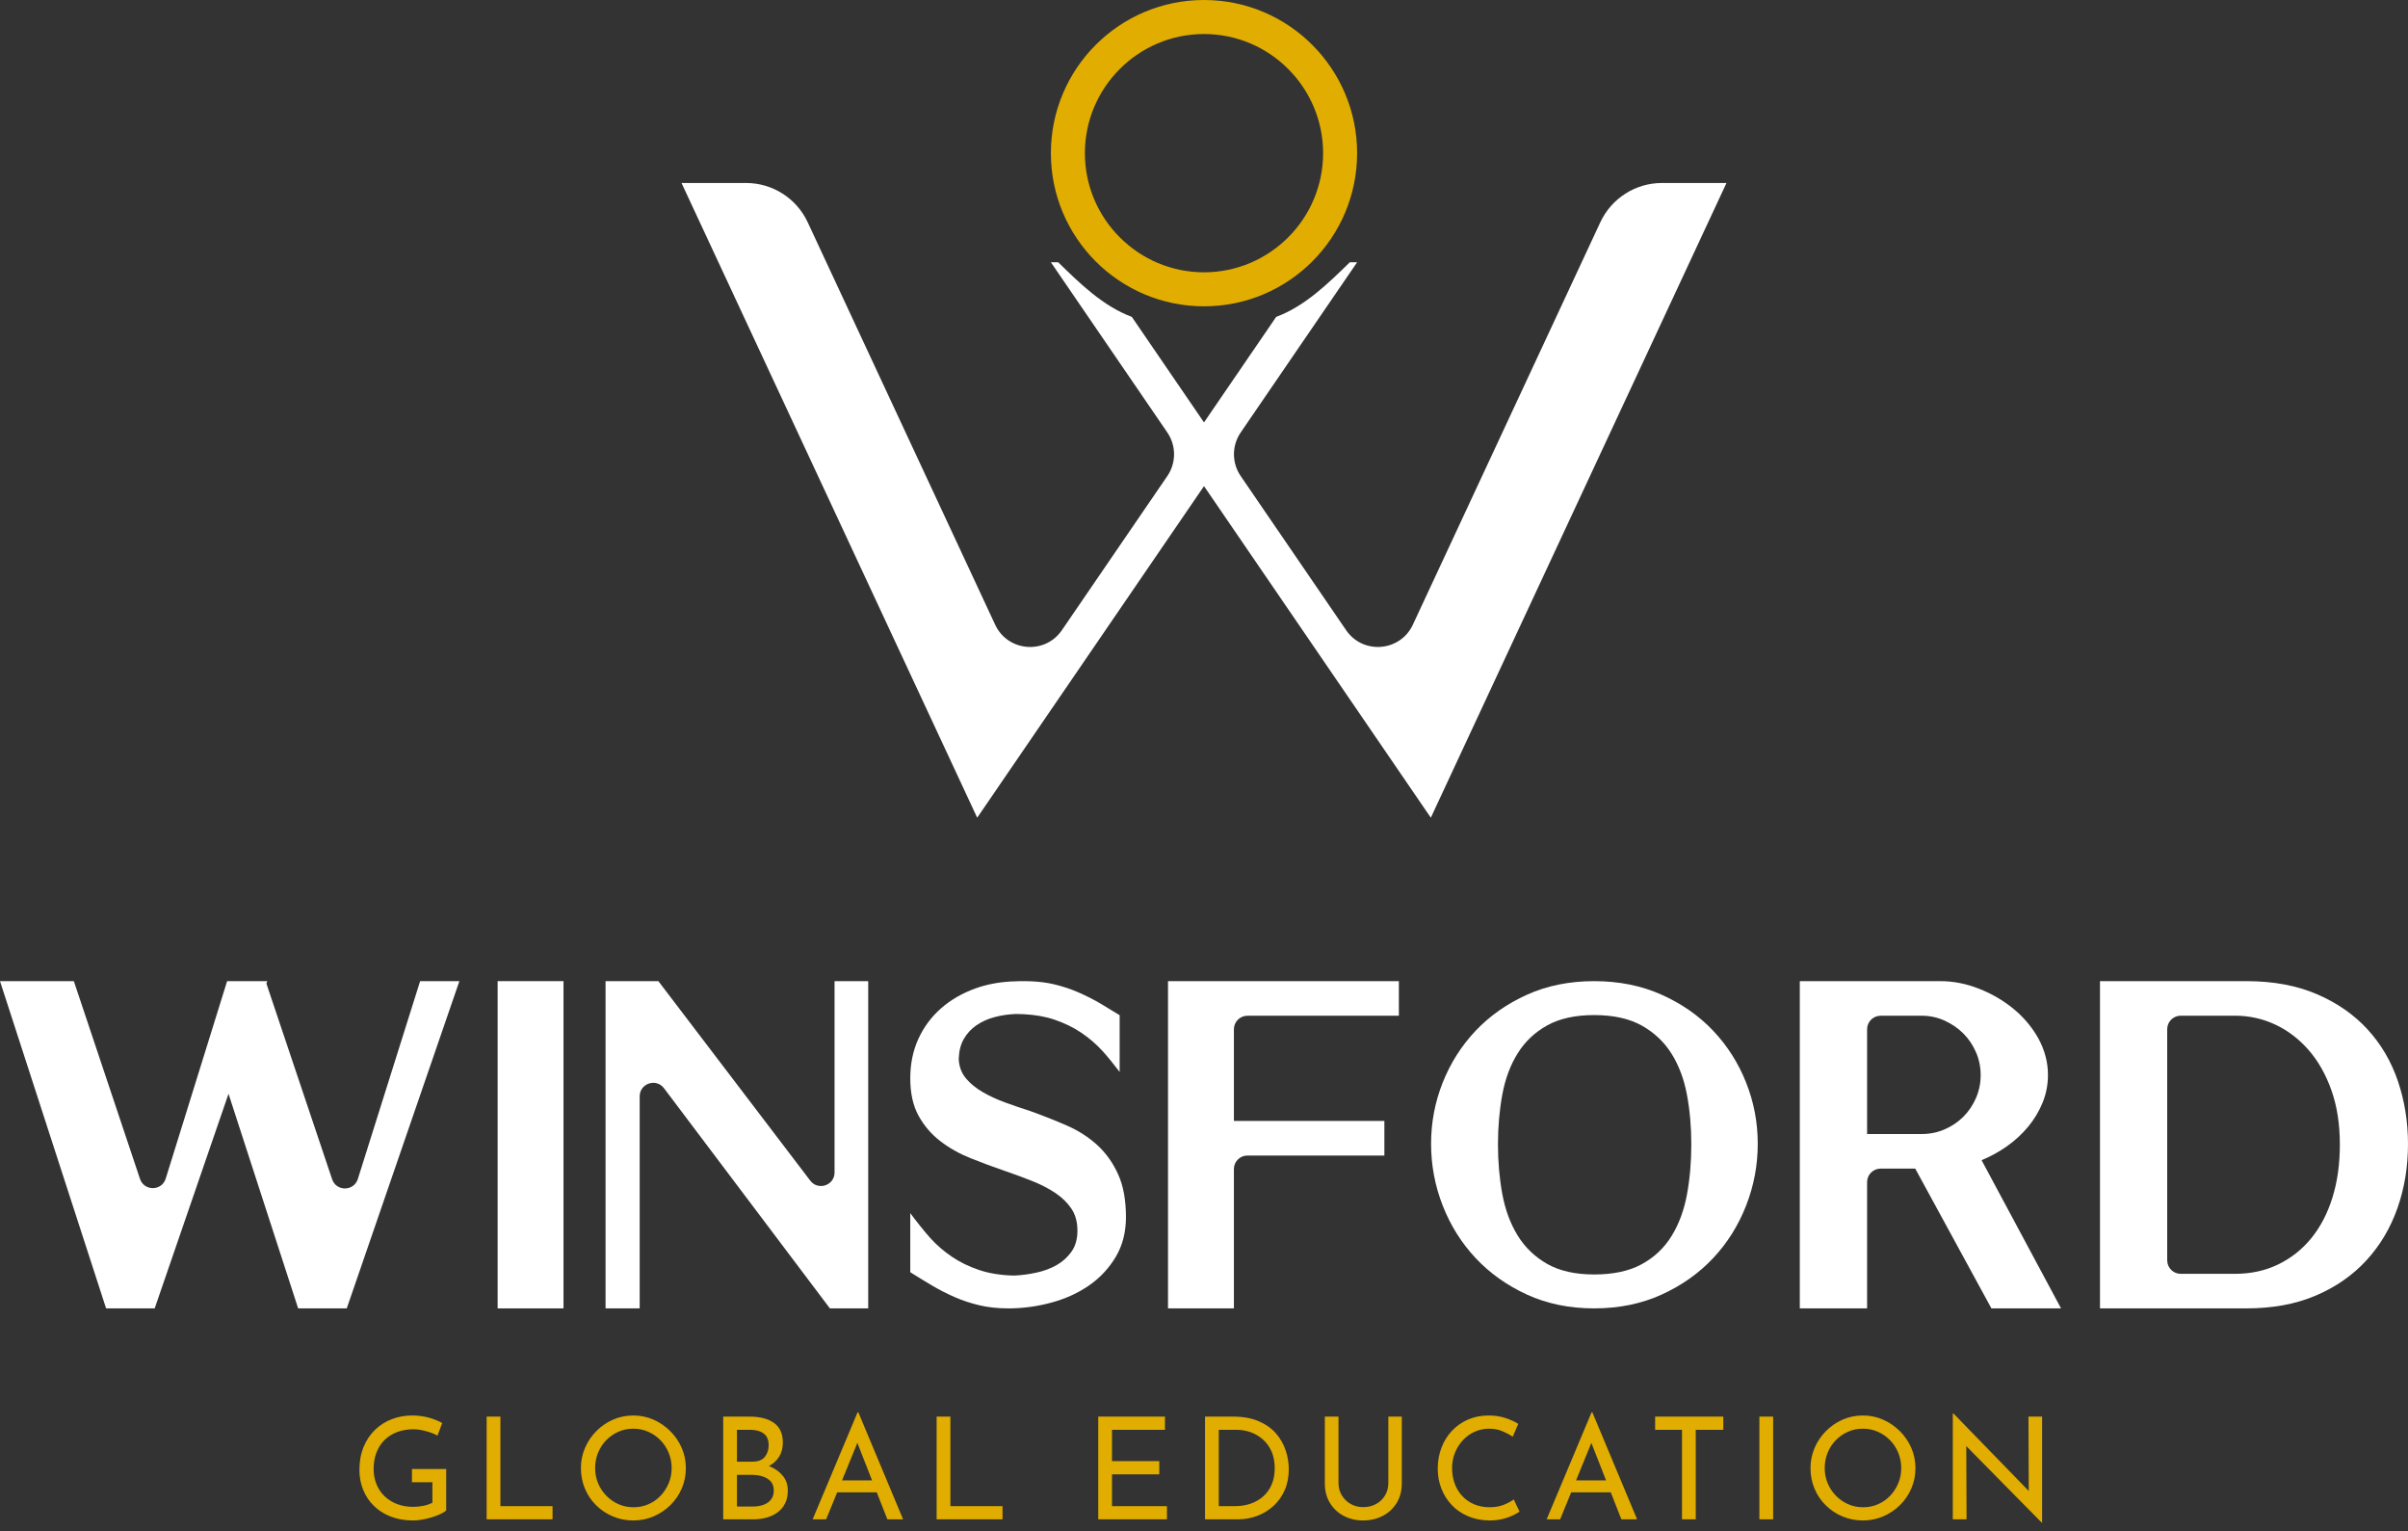 <svg xmlns="http://www.w3.org/2000/svg" width="269" height="171" viewBox="0 0 269 171" fill="none"><rect x="0" y="0" width="269" height="171" fill="#333333" stroke="none"/><path d="M49.845 168.689C49.688 168.828 49.463 168.963 49.18 169.093C48.892 169.224 48.577 169.345 48.236 169.449C47.889 169.557 47.534 169.642 47.17 169.705C46.806 169.768 46.464 169.8 46.149 169.8C45.227 169.8 44.4 169.656 43.667 169.372C42.929 169.089 42.3 168.689 41.778 168.181C41.252 167.673 40.852 167.074 40.573 166.387C40.29 165.698 40.15 164.956 40.15 164.152C40.15 163.203 40.308 162.348 40.618 161.588C40.928 160.833 41.36 160.194 41.904 159.668C42.448 159.146 43.078 158.751 43.784 158.481C44.49 158.211 45.241 158.076 46.037 158.076C46.702 158.076 47.323 158.157 47.894 158.315C48.465 158.472 48.964 158.674 49.4 158.917L48.874 160.329C48.663 160.203 48.402 160.086 48.092 159.978C47.781 159.875 47.462 159.785 47.134 159.718C46.806 159.65 46.495 159.614 46.212 159.614C45.533 159.614 44.921 159.718 44.373 159.924C43.82 160.131 43.352 160.428 42.961 160.81C42.569 161.197 42.268 161.665 42.057 162.209C41.846 162.753 41.738 163.365 41.738 164.044C41.738 164.669 41.846 165.235 42.057 165.752C42.268 166.27 42.569 166.719 42.961 167.092C43.352 167.47 43.82 167.762 44.364 167.969C44.908 168.176 45.506 168.28 46.163 168.28C46.554 168.28 46.94 168.239 47.323 168.158C47.705 168.082 48.029 167.965 48.303 167.816V165.532H46.019V164.057H49.845V168.689ZM54.364 158.202H55.901V168.199H61.725V169.674H54.364V158.202ZM64.895 163.945C64.895 163.153 65.048 162.407 65.349 161.701C65.65 160.999 66.068 160.374 66.608 159.83C67.148 159.286 67.768 158.854 68.474 158.544C69.176 158.234 69.936 158.076 70.75 158.076C71.555 158.076 72.306 158.234 73.012 158.544C73.713 158.854 74.338 159.286 74.882 159.83C75.426 160.374 75.854 160.999 76.159 161.701C76.465 162.407 76.618 163.153 76.618 163.945C76.618 164.759 76.465 165.523 76.159 166.229C75.854 166.939 75.426 167.56 74.882 168.095C74.338 168.63 73.713 169.044 73.012 169.345C72.306 169.647 71.555 169.8 70.75 169.8C69.936 169.8 69.176 169.651 68.474 169.354C67.768 169.062 67.148 168.648 66.608 168.118C66.068 167.591 65.65 166.971 65.349 166.261C65.048 165.554 64.895 164.781 64.895 163.945ZM66.482 163.963C66.482 164.565 66.595 165.127 66.815 165.649C67.035 166.175 67.346 166.638 67.737 167.038C68.128 167.439 68.582 167.753 69.099 167.983C69.617 168.212 70.179 168.325 70.781 168.325C71.375 168.325 71.932 168.212 72.45 167.983C72.967 167.753 73.412 167.439 73.794 167.038C74.176 166.638 74.478 166.175 74.698 165.649C74.918 165.127 75.031 164.561 75.031 163.945C75.031 163.342 74.918 162.775 74.698 162.24C74.478 161.705 74.172 161.238 73.781 160.837C73.389 160.437 72.931 160.122 72.413 159.893C71.897 159.664 71.339 159.551 70.75 159.551C70.147 159.551 69.585 159.668 69.068 159.897C68.551 160.131 68.097 160.451 67.705 160.851C67.314 161.256 67.013 161.723 66.801 162.258C66.59 162.793 66.482 163.36 66.482 163.963ZM83.74 158.202C84.896 158.202 85.804 158.436 86.465 158.908C87.126 159.38 87.454 160.113 87.454 161.107C87.454 161.71 87.315 162.231 87.041 162.676C86.766 163.122 86.379 163.468 85.889 163.724C85.399 163.981 84.819 164.12 84.154 164.152L83.929 163.36C84.702 163.383 85.395 163.517 86.011 163.769C86.622 164.026 87.108 164.381 87.468 164.835C87.828 165.289 88.007 165.829 88.007 166.454C88.007 167.025 87.904 167.511 87.693 167.92C87.481 168.329 87.194 168.662 86.834 168.918C86.474 169.179 86.069 169.368 85.615 169.489C85.161 169.611 84.689 169.674 84.199 169.674H80.79V158.202H83.74ZM84.059 163.234C84.693 163.234 85.152 163.054 85.44 162.699C85.723 162.344 85.867 161.916 85.867 161.408C85.867 160.806 85.683 160.365 85.314 160.091C84.941 159.817 84.446 159.677 83.821 159.677H82.328V163.234H84.059ZM84.122 168.243C84.545 168.243 84.932 168.181 85.287 168.055C85.642 167.929 85.921 167.731 86.128 167.466C86.335 167.2 86.438 166.867 86.438 166.467C86.438 166.022 86.321 165.676 86.083 165.42C85.844 165.168 85.539 164.988 85.17 164.875C84.797 164.763 84.419 164.709 84.028 164.709H82.328V168.243H84.122ZM90.783 169.674L95.797 157.73H95.891L100.887 169.674H99.129L95.383 160.14L96.476 159.425L92.29 169.674H90.783ZM93.719 165.325H97.987L98.491 166.661H93.274L93.719 165.325ZM104.632 158.202H106.17V168.199H111.993V169.674H104.632V158.202ZM122.685 158.202H130.14V159.677H124.223V163.171H129.506V164.646H124.223V168.199H130.361V169.674H122.685V158.202ZM134.614 169.674V158.202H137.739C138.868 158.202 139.834 158.378 140.635 158.724C141.431 159.075 142.074 159.533 142.564 160.104C143.05 160.675 143.405 161.309 143.634 162.002C143.859 162.694 143.971 163.387 143.971 164.075C143.971 164.943 143.823 165.716 143.522 166.404C143.22 167.092 142.802 167.682 142.276 168.167C141.746 168.653 141.139 169.026 140.459 169.282C139.776 169.543 139.052 169.674 138.292 169.674H134.614ZM136.151 168.199H137.991C138.625 168.199 139.209 168.104 139.745 167.911C140.28 167.722 140.743 167.448 141.143 167.088C141.539 166.728 141.849 166.288 142.069 165.761C142.29 165.24 142.402 164.646 142.402 163.981C142.402 163.27 142.285 162.65 142.056 162.114C141.822 161.579 141.503 161.134 141.103 160.774C140.702 160.415 140.248 160.14 139.74 159.956C139.232 159.772 138.697 159.677 138.135 159.677H136.151V168.199ZM149.524 165.613C149.524 166.13 149.65 166.593 149.897 166.998C150.145 167.407 150.477 167.726 150.891 167.96C151.3 168.194 151.768 168.311 152.285 168.311C152.825 168.311 153.306 168.194 153.729 167.96C154.151 167.726 154.484 167.407 154.727 166.998C154.97 166.593 155.091 166.13 155.091 165.613V158.202H156.598V165.658C156.598 166.494 156.404 167.223 156.022 167.848C155.635 168.473 155.118 168.954 154.466 169.291C153.814 169.628 153.09 169.8 152.285 169.8C151.48 169.8 150.756 169.628 150.113 169.291C149.466 168.954 148.953 168.473 148.571 167.848C148.188 167.223 147.999 166.494 147.999 165.658V158.202H149.524V165.613ZM169.75 168.815C169.561 168.945 169.304 169.089 168.976 169.246C168.648 169.404 168.261 169.539 167.825 169.642C167.384 169.745 166.903 169.8 166.386 169.8C165.5 169.79 164.7 169.633 163.985 169.323C163.27 169.017 162.667 168.599 162.168 168.068C161.669 167.542 161.287 166.931 161.017 166.238C160.747 165.545 160.612 164.808 160.612 164.026C160.612 163.167 160.752 162.375 161.035 161.651C161.314 160.927 161.709 160.302 162.217 159.767C162.725 159.232 163.324 158.818 164.016 158.521C164.709 158.225 165.469 158.076 166.292 158.076C166.98 158.076 167.6 158.171 168.162 158.355C168.724 158.539 169.206 158.76 169.606 159.012L168.99 160.442C168.67 160.23 168.288 160.028 167.838 159.835C167.389 159.646 166.889 159.551 166.341 159.551C165.779 159.551 165.253 159.664 164.753 159.884C164.254 160.104 163.818 160.419 163.436 160.819C163.054 161.224 162.757 161.692 162.541 162.227C162.321 162.762 162.213 163.333 162.213 163.945C162.213 164.57 162.312 165.15 162.51 165.685C162.703 166.22 162.986 166.679 163.351 167.07C163.715 167.461 164.156 167.771 164.673 167.992C165.19 168.212 165.774 168.325 166.417 168.325C166.997 168.325 167.519 168.234 167.973 168.055C168.428 167.875 168.805 167.673 169.102 167.452L169.75 168.815ZM172.779 169.674L177.793 157.73H177.888L182.883 169.674H181.125L177.38 160.14L178.472 159.425L174.286 169.674H172.779ZM175.716 165.325H179.983L180.487 166.661H175.27L175.716 165.325ZM184.898 158.202H192.511V159.677H189.435V169.674H187.897V159.677H184.898V158.202ZM196.543 158.202H198.081V169.674H196.543V158.202ZM202.253 163.945C202.253 163.153 202.406 162.407 202.707 161.701C203.008 160.999 203.426 160.374 203.966 159.83C204.506 159.286 205.126 158.854 205.832 158.544C206.534 158.234 207.294 158.076 208.108 158.076C208.913 158.076 209.664 158.234 210.37 158.544C211.071 158.854 211.696 159.286 212.24 159.83C212.785 160.374 213.212 160.999 213.517 161.701C213.823 162.407 213.976 163.153 213.976 163.945C213.976 164.759 213.823 165.523 213.517 166.229C213.212 166.939 212.785 167.56 212.24 168.095C211.696 168.63 211.071 169.044 210.37 169.345C209.664 169.647 208.913 169.8 208.108 169.8C207.294 169.8 206.534 169.651 205.832 169.354C205.126 169.062 204.506 168.648 203.966 168.118C203.426 167.591 203.008 166.971 202.707 166.261C202.406 165.554 202.253 164.781 202.253 163.945ZM203.84 163.963C203.84 164.565 203.953 165.127 204.173 165.649C204.393 166.175 204.704 166.638 205.095 167.038C205.486 167.439 205.94 167.753 206.457 167.983C206.975 168.212 207.537 168.325 208.139 168.325C208.733 168.325 209.29 168.212 209.808 167.983C210.325 167.753 210.77 167.439 211.152 167.038C211.534 166.638 211.836 166.175 212.056 165.649C212.276 165.127 212.389 164.561 212.389 163.945C212.389 163.342 212.276 162.775 212.056 162.24C211.836 161.705 211.53 161.238 211.139 160.837C210.747 160.437 210.289 160.122 209.772 159.893C209.255 159.664 208.697 159.551 208.108 159.551C207.505 159.551 206.943 159.668 206.426 159.897C205.909 160.131 205.455 160.451 205.063 160.851C204.672 161.256 204.371 161.723 204.159 162.258C203.948 162.793 203.84 163.36 203.84 163.963ZM228.077 170.038L219.209 161.044L219.654 161.157L219.686 169.674H218.148V157.856H218.229L226.998 166.881L226.634 166.8L226.602 158.202H228.126V170.038H228.077Z" fill="#E0AD00"></path><path d="M134.5 0C125.054 0 117.396 7.658 117.396 17.104C117.396 26.551 125.054 34.209 134.5 34.209C143.946 34.209 151.604 26.551 151.604 17.104C151.604 7.658 143.946 0 134.5 0ZM134.5 3.8C141.836 3.8 147.805 9.768 147.805 17.104C147.805 24.441 141.836 30.409 134.5 30.409C127.164 30.409 121.195 24.441 121.195 17.104C121.195 9.768 127.164 3.8 134.5 3.8Z" fill="#E0AD00"></path><path d="M192.867 20.435H185.655C182.704 20.435 180.021 22.146 178.773 24.821L157.832 69.763C156.424 72.787 152.261 73.129 150.376 70.376L138.598 53.161C137.595 51.696 137.595 49.765 138.598 48.299L151.605 29.289H150.79C148.372 31.649 145.79 34.188 142.563 35.39L134.501 47.173L126.438 35.39C123.211 34.188 120.629 31.649 118.211 29.289H117.396L130.404 48.299C131.406 49.765 131.406 51.696 130.404 53.161L118.624 70.378C116.74 73.129 112.579 72.787 111.17 69.765L90.228 24.821C88.981 22.146 86.297 20.435 83.346 20.435H76.133L109.163 91.319L134.501 54.288L159.838 91.319L192.867 20.435Z" fill="white"></path><path d="M29.757 109.832L37.101 131.691C37.567 133.078 39.535 133.059 39.975 131.664L46.932 109.571H51.318L38.736 146.115H33.307L25.528 122.153L17.28 146.115H11.851L0 109.571H8.249L15.638 131.654C16.103 133.044 18.077 133.023 18.513 131.623L25.371 109.571H29.861L29.757 109.832Z" fill="white"></path><path d="M55.59 109.571H62.95V146.116H55.59V109.571Z" fill="white"></path><path d="M92.707 146.115L74.176 121.53C73.305 120.372 71.459 120.989 71.459 122.44V146.115H67.648V109.571H73.548L90.516 131.852C91.393 133.002 93.229 132.382 93.229 130.937V109.571H96.988V146.115H92.707Z" fill="white"></path><path d="M130.479 146.115V109.571H156.269V113.434H139.351C138.518 113.434 137.84 114.112 137.84 114.945V125.182H154.65V129.045H139.351C138.518 129.045 137.84 129.72 137.84 130.555V146.115H130.479Z" fill="white"></path><path d="M188.938 127.792C188.938 125.847 188.776 124.005 188.452 122.265C188.127 120.524 187.557 118.998 186.737 117.684C185.918 116.371 184.809 115.322 183.411 114.536C182.011 113.752 180.237 113.36 178.088 113.36C175.972 113.36 174.224 113.743 172.841 114.51C171.46 115.278 170.359 116.319 169.541 117.633C168.721 118.947 168.149 120.482 167.825 122.239C167.501 123.997 167.34 125.847 167.34 127.792C167.34 129.737 167.501 131.588 167.825 133.346C168.149 135.103 168.721 136.647 169.541 137.978C170.359 139.308 171.46 140.366 172.841 141.151C174.224 141.936 175.972 142.328 178.088 142.328C180.237 142.328 182.011 141.945 183.411 141.176C184.809 140.409 185.918 139.36 186.737 138.029C187.557 136.698 188.127 135.155 188.452 133.397C188.776 131.64 188.938 129.772 188.938 127.792ZM196.36 127.741C196.36 130.129 195.925 132.433 195.054 134.651C194.185 136.869 192.957 138.823 191.369 140.511C189.783 142.2 187.863 143.556 185.611 144.58C183.36 145.603 180.852 146.115 178.088 146.115C175.324 146.115 172.824 145.603 170.589 144.58C168.355 143.556 166.444 142.2 164.856 140.511C163.271 138.823 162.042 136.869 161.172 134.651C160.302 132.433 159.867 130.129 159.867 127.741C159.867 125.354 160.302 123.067 161.172 120.883C162.042 118.699 163.271 116.771 164.856 115.099C166.444 113.428 168.355 112.088 170.589 111.082C172.824 110.076 175.324 109.571 178.088 109.571C180.852 109.571 183.36 110.076 185.611 111.082C187.863 112.088 189.783 113.428 191.369 115.099C192.957 116.771 194.185 118.699 195.054 120.883C195.925 123.067 196.36 125.354 196.36 127.741Z" fill="white"></path><path d="M208.575 126.643H214.683C215.588 126.643 216.441 126.469 217.242 126.12C218.042 125.773 218.737 125.303 219.33 124.712C219.921 124.12 220.391 123.424 220.739 122.623C221.087 121.822 221.262 120.97 221.262 120.065C221.262 119.16 221.087 118.308 220.739 117.507C220.391 116.706 219.921 116.011 219.33 115.418C218.737 114.827 218.042 114.348 217.242 113.983C216.441 113.617 215.588 113.434 214.683 113.434H210.086C209.252 113.434 208.575 114.111 208.575 114.946V126.643ZM213.953 130.506H210.086C209.252 130.506 208.575 131.183 208.575 132.017V146.116H201.058V109.571H216.771C218.198 109.571 219.625 109.85 221.052 110.406C222.479 110.964 223.767 111.712 224.916 112.651C225.951 113.499 226.809 114.48 227.491 115.594C228.205 116.764 228.665 118.088 228.758 119.455C228.847 120.759 228.653 121.989 228.179 123.145C227.779 124.12 227.239 125.016 226.561 125.833C225.882 126.652 225.098 127.374 224.211 128C223.323 128.627 222.375 129.149 221.366 129.567L230.241 146.116H222.462L213.953 130.506Z" fill="white"></path><path d="M261.388 127.817C261.388 125.559 261.076 123.543 260.45 121.77C259.824 119.998 258.971 118.495 257.896 117.261C256.818 116.027 255.575 115.08 254.169 114.42C252.761 113.76 251.257 113.429 249.658 113.429H243.61C242.777 113.429 242.1 114.105 242.1 114.94V140.747C242.1 141.581 242.777 142.257 243.61 142.257H249.658C251.431 142.257 253.039 141.911 254.481 141.215C255.922 140.52 257.157 139.548 258.182 138.295C259.207 137.044 259.998 135.532 260.554 133.76C261.11 131.987 261.388 130.007 261.388 127.817ZM268.999 127.765C268.999 130.303 268.608 132.684 267.826 134.907C267.045 137.131 265.889 139.078 264.359 140.746C262.83 142.414 260.944 143.726 258.703 144.682C256.462 145.638 253.882 146.115 250.962 146.115H234.593V109.571H250.962C253.951 109.571 256.574 110.059 258.833 111.031C261.092 112.004 262.979 113.317 264.49 114.967C266.001 116.618 267.131 118.548 267.879 120.753C268.626 122.962 268.999 125.298 268.999 127.765Z" fill="white"></path><path d="M124.904 131.132C125.489 132.421 125.781 134.018 125.781 135.926C125.781 137.6 125.405 139.072 124.653 140.343C123.899 141.615 122.912 142.678 121.691 143.531C120.469 144.384 119.063 145.029 117.473 145.463C115.884 145.898 114.269 146.116 112.63 146.116C111.458 146.116 110.379 145.998 109.392 145.765C108.405 145.53 107.476 145.222 106.606 144.837C105.735 144.452 104.932 144.042 104.197 143.606C103.46 143.172 102.322 142.48 101.687 142.078V135.475C102.221 136.211 103.284 137.557 103.97 138.31C104.656 139.063 105.442 139.741 106.33 140.343C107.216 140.946 108.229 141.44 109.367 141.825C110.504 142.21 111.81 142.418 113.282 142.451C114.085 142.418 114.914 142.309 115.767 142.125C116.62 141.941 117.381 141.657 118.051 141.272C118.721 140.887 119.272 140.386 119.708 139.766C120.142 139.148 120.361 138.369 120.361 137.432C120.361 136.461 120.134 135.642 119.683 134.972C119.231 134.303 118.628 133.718 117.875 133.215C117.122 132.713 116.26 132.27 115.29 131.885C114.319 131.501 113.299 131.124 112.229 130.755C110.956 130.321 109.694 129.852 108.439 129.35C107.184 128.848 106.053 128.213 105.049 127.442C104.045 126.673 103.234 125.727 102.615 124.606C101.996 123.485 101.687 122.088 101.687 120.414C101.687 118.809 101.988 117.345 102.59 116.022C103.193 114.701 104.038 113.562 105.125 112.608C106.212 111.654 107.501 110.911 108.991 110.375C110.173 109.95 111.463 109.7 112.848 109.613L113.877 109.574C113.897 109.574 113.915 109.571 113.935 109.571C113.941 109.571 113.949 109.573 113.955 109.573C114.344 109.568 114.781 109.57 115.193 109.589C116.103 109.626 116.957 109.736 117.748 109.923C118.735 110.158 119.663 110.466 120.533 110.851C121.405 111.236 122.207 111.646 122.944 112.081C123.552 112.441 124.431 112.974 125.077 113.374V119.71C124.509 118.963 123.72 117.982 123.169 117.378C122.484 116.625 121.697 115.946 120.809 115.344C119.923 114.743 118.91 114.248 117.773 113.863C116.771 113.525 115.632 113.329 114.37 113.263C114.075 113.244 113.786 113.237 113.483 113.237C112.646 113.269 111.851 113.386 111.098 113.588C110.345 113.789 109.676 114.089 109.09 114.491C108.505 114.892 108.036 115.394 107.686 115.997C107.334 116.599 107.141 117.319 107.108 118.155V118.406C107.174 119.209 107.45 119.896 107.937 120.464C108.421 121.034 109.041 121.536 109.794 121.97C110.547 122.406 111.383 122.791 112.304 123.126C113.223 123.46 114.152 123.778 115.089 124.079C116.495 124.581 117.85 125.116 119.155 125.686C120.461 126.255 121.597 126.983 122.569 127.869C123.539 128.756 124.317 129.844 124.904 131.132Z" fill="white"></path></svg>
